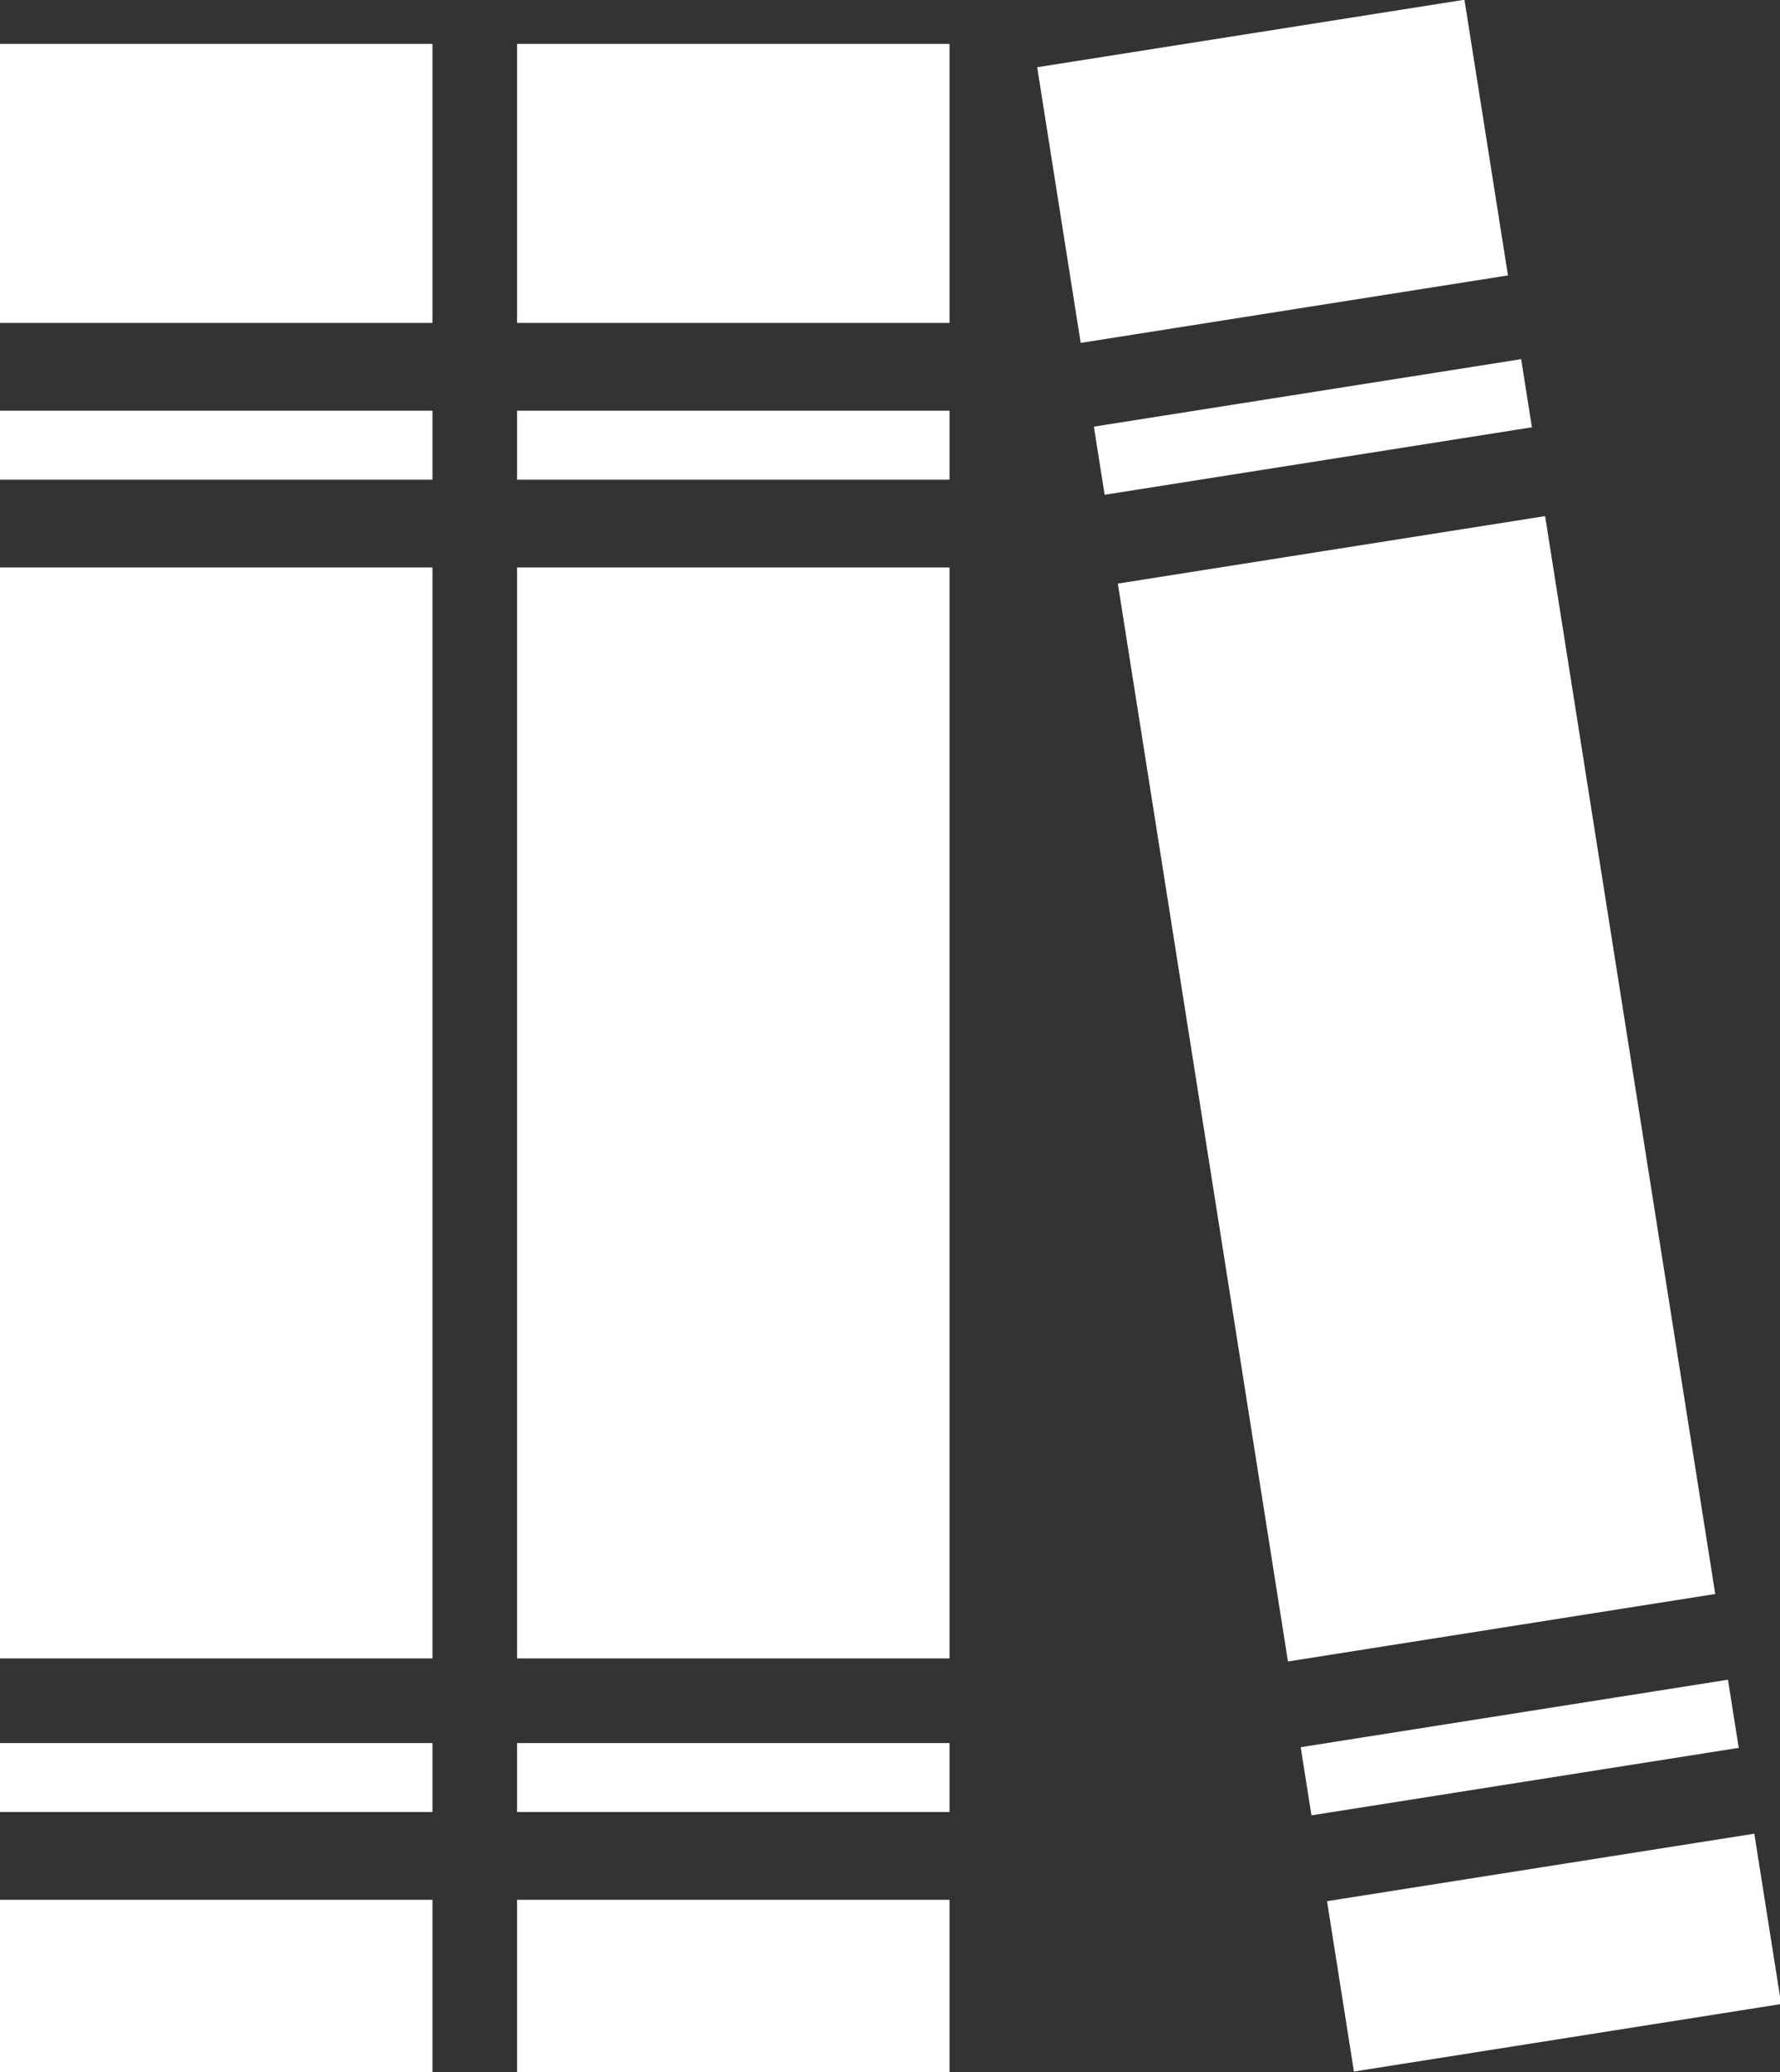 <?xml version="1.0" encoding="utf-8"?>
<!-- Generator: Adobe Illustrator 21.0.2, SVG Export Plug-In . SVG Version: 6.00 Build 0)  -->
<svg version="1.1" id="Ebene_1" xmlns="http://www.w3.org/2000/svg" xmlns:xlink="http://www.w3.org/1999/xlink" x="0px" y="0px"
	 viewBox="0 0 56.8 66.1" style="enable-background:new 0 0 56.8 66.1;" xml:space="preserve">
<rect x="0" y="0" width="56.8" height="66.1" fill="#333333" stroke="none"/>
<style type="text/css">
	.st0{fill:#FFFFFF;}
</style>
<g>
	<g>
		<rect x="16.5" y="1.4" class="st0" width="13.8" height="8.9"/>
		<rect x="16.5" y="55.6" class="st0" width="13.8" height="2.2"/>
		<rect x="16.5" y="18.1" class="st0" width="13.8" height="34.8"/>
		<rect x="16.5" y="13.1" class="st0" width="13.8" height="2.2"/>
		<rect x="16.5" y="60.6" class="st0" width="13.8" height="5.5"/>
	</g>
	<g>
		<rect y="1.4" class="st0" width="13.8" height="8.9"/>
		<rect y="55.6" class="st0" width="13.8" height="2.2"/>
		<rect y="18.1" class="st0" width="13.8" height="34.8"/>
		<rect y="13.1" class="st0" width="13.8" height="2.2"/>
		<rect y="60.6" class="st0" width="13.8" height="5.5"/>
	</g>
	<g>
		<rect x="33.7" y="1" transform="matrix(0.988 -0.156 0.156 0.988 -0.355 6.414)" class="st0" width="13.8" height="8.9"/>
		
			<rect x="41.6" y="54.6" transform="matrix(0.988 -0.156 0.156 0.988 -8.113 8.277)" class="st0" width="13.8" height="2.2"/>
		
			<rect x="38.3" y="17.3" transform="matrix(0.988 -0.156 0.156 0.988 -4.869 7.498)" class="st0" width="13.8" height="34.8"/>
		<rect x="35" y="12.5" transform="matrix(0.988 -0.156 0.156 0.988 -1.624 6.719)" class="st0" width="13.8" height="2.2"/>
		
			<rect x="42.7" y="59.5" transform="matrix(0.988 -0.156 0.156 0.988 -9.124 8.519)" class="st0" width="13.8" height="5.5"/>
	</g>
</g>
</svg>

